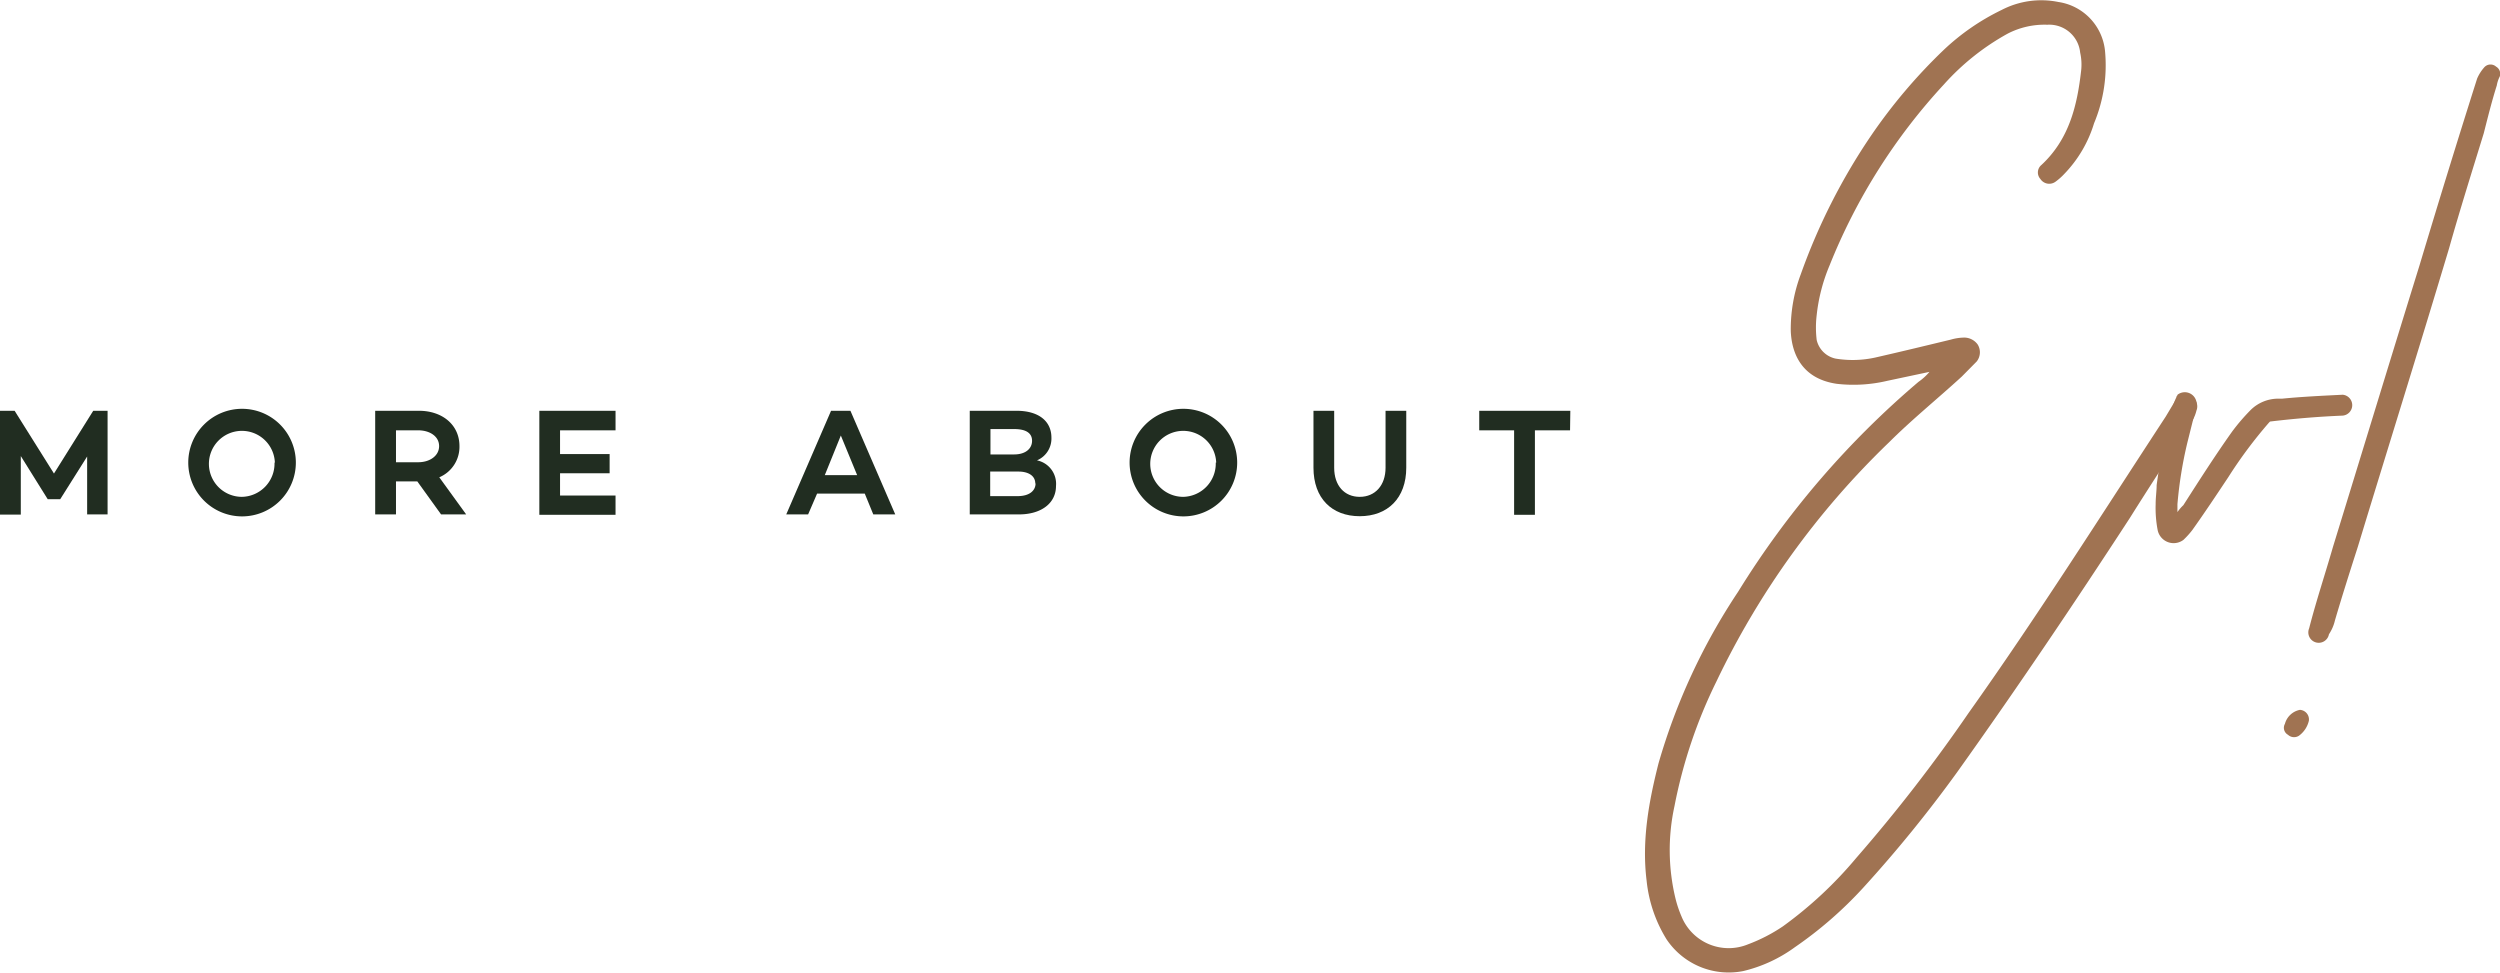 <svg xmlns="http://www.w3.org/2000/svg" viewBox="0 0 278.86 108.51"><defs><style>.cls-1{fill:#a07352;}.cls-2{fill:#212d21;}</style></defs><title>mor-about-text</title><g id="Layer_2" data-name="Layer 2"><g id="Layer_1-2" data-name="Layer 1"><path class="cls-1" d="M210.51,42.48a16.33,16.33,0,0,1-5.65.33c-3.77-.56-5-3.22-5.11-5.88a17.34,17.34,0,0,1,1.11-6.32,68.16,68.16,0,0,1,7.88-15.53,60.34,60.34,0,0,1,8.09-9.53,25.6,25.6,0,0,1,6.44-4.44,9.59,9.59,0,0,1,6.32-.89,6.13,6.13,0,0,1,5.21,5.44,16.81,16.81,0,0,1-1.22,8.09,13.94,13.94,0,0,1-3.33,5.66,6.64,6.64,0,0,1-1,.88,1.18,1.18,0,0,1-1.66-.33,1.08,1.08,0,0,1,.11-1.55c3.11-2.88,4-6.65,4.44-10.54a6.07,6.07,0,0,0-.11-2,3.46,3.46,0,0,0-3.66-3.11,8.92,8.92,0,0,0-4.44,1,27.1,27.1,0,0,0-7.1,5.66,65.48,65.48,0,0,0-12.75,20.18,19.67,19.67,0,0,0-1.44,5.55,11.67,11.67,0,0,0,0,2.77A2.75,2.75,0,0,0,204.75,40a11.74,11.74,0,0,0,4.43-.12c2.89-.66,5.66-1.33,8.43-2a5.6,5.6,0,0,1,1.33-.22,1.86,1.86,0,0,1,1.66.77,1.65,1.65,0,0,1-.11,1.89L218.83,42c-2.66,2.44-5.54,4.77-8.1,7.32a92.06,92.06,0,0,0-19.29,26.73,55.08,55.08,0,0,0-4.66,13.86,23,23,0,0,0,.11,10.31,12.7,12.7,0,0,0,.67,2,5.68,5.68,0,0,0,7.43,3.11,18.54,18.54,0,0,0,3.88-2,45.11,45.11,0,0,0,8.2-7.65,176.82,176.82,0,0,0,12.54-16.19c7.65-10.76,14.75-22,21.95-33l1-1.67c.45-.77,1-1,1.67-.66A1.23,1.23,0,0,1,245,45.8a4.13,4.13,0,0,1-.66,1.44c-2.22,3.44-4.55,7-6.77,10.54-6.21,9.54-12.64,19.07-19.29,28.39A146.29,146.29,0,0,1,207.85,99a44.34,44.34,0,0,1-7.65,6.66,16.05,16.05,0,0,1-5.77,2.66,8.34,8.34,0,0,1-8.54-3.55,15.39,15.39,0,0,1-2.22-6.54c-.55-4.44.23-8.76,1.33-13.09A68.85,68.85,0,0,1,193.88,66,98.61,98.61,0,0,1,214,42.59a6.16,6.16,0,0,0,1.22-1.11Z"/><path class="cls-1" d="M261.31,46.36c-2.67.11-5.33.33-8.1.66l-.11.11a50.6,50.6,0,0,0-4.55,6.1c-1.33,2-2.66,4-4,5.88a9.18,9.18,0,0,1-1,1.11,1.82,1.82,0,0,1-2.88-1.11,13.25,13.25,0,0,1-.22-2.88c0-.78.11-1.45.11-2.11,1.11-8.1,2.22-9.76,2.22-9.87s.11-.11.11-.22a1.32,1.32,0,0,1,2.1,1.33l-1,4a45.9,45.9,0,0,0-1.11,6.88v.88a4.78,4.78,0,0,1,.66-.77c1.78-2.78,3.55-5.55,5.44-8.21a22.3,22.3,0,0,1,2.1-2.44A4.37,4.37,0,0,1,254,44.47h.55c2.22-.22,4.55-.33,6.77-.44A1.17,1.17,0,0,1,261.31,46.36Z"/><path class="cls-1" d="M257.54,80.4a2.88,2.88,0,0,1-1.11,1.67,1,1,0,0,1-1.22-.11.89.89,0,0,1-.34-1.22,2.16,2.16,0,0,1,1.67-1.56A1.07,1.07,0,0,1,257.54,80.4ZM278.83,8.54a3.45,3.45,0,0,0-.33,1c-.56,1.77-1,3.55-1.45,5.32-1.33,4.33-2.66,8.54-3.88,12.87C269.85,38.81,266.41,49.79,263,61c-.89,2.77-1.77,5.54-2.55,8.2a4.73,4.73,0,0,1-.67,1.55,1.16,1.16,0,1,1-2.21-.66c.77-3,1.77-6,2.66-9.09,3.21-10.43,6.43-21,9.65-31.39,2.1-7,4.21-13.86,6.43-20.85a4.6,4.6,0,0,1,.77-1.22.93.93,0,0,1,1.34-.11A.92.92,0,0,1,278.83,8.54Z"/><path class="cls-2" d="M12,57.38H9.72V50.92l-3,4.76H5.32v0l-3-4.81,0,6.53H0V45.82H1.63l4.39,7,4.38-7H12Z"/><path class="cls-2" d="M33,51.6a6,6,0,1,1-6-6A6,6,0,0,1,33,51.6Zm-2.34,0a3.68,3.68,0,1,0-3.68,3.82A3.71,3.71,0,0,0,30.62,51.6Z"/><path class="cls-2" d="M46.55,53.7H44.17v3.68H41.85V45.82h4.88c2.6,0,4.52,1.56,4.52,3.94A3.69,3.69,0,0,1,49,53.24l3,4.14H49.2Zm-2.38-2.14h2.48c1.27,0,2.33-.7,2.33-1.8S47.92,48,46.65,48H44.17Z"/><path class="cls-2" d="M62.47,48v2.65H68v2.14H62.47v2.48h6.19v2.15h-8.5V45.82h8.5V48Z"/><path class="cls-2" d="M96.46,55.06H91.14l-1,2.32H87.7l5-11.56h2.16l5,11.56H97.41ZM95.61,53l-1.82-4.42L92,53Z"/><path class="cls-2" d="M117.79,54.21c0,1.89-1.6,3.17-4.15,3.17h-5.47V45.82h5.22c2.46,0,3.89,1.15,3.89,3a2.64,2.64,0,0,1-1.61,2.53A2.67,2.67,0,0,1,117.79,54.21Zm-7.31-6.35v2.83h2.64c1.29,0,2-.66,2-1.52s-.67-1.31-2-1.31Zm5,6.07c0-.84-.74-1.33-1.88-1.33h-3.15v2.74h3.06C114.9,55.34,115.51,54.67,115.51,53.93Z"/><path class="cls-2" d="M138,51.6a6,6,0,1,1-6-6A6,6,0,0,1,138,51.6Zm-2.34,0a3.68,3.68,0,1,0-3.67,3.82A3.71,3.71,0,0,0,135.61,51.6Z"/><path class="cls-2" d="M156.86,52.17c0,3.4-2.08,5.41-5.19,5.41s-5.16-2-5.16-5.41V45.82h2.31v6.35c0,2,1.14,3.25,2.85,3.25s2.88-1.27,2.88-3.25V45.82h2.31Z"/><path class="cls-2" d="M175.13,48h-3.92v9.42h-2.32V48H165V45.82h10.16Z"/></g></g></svg>